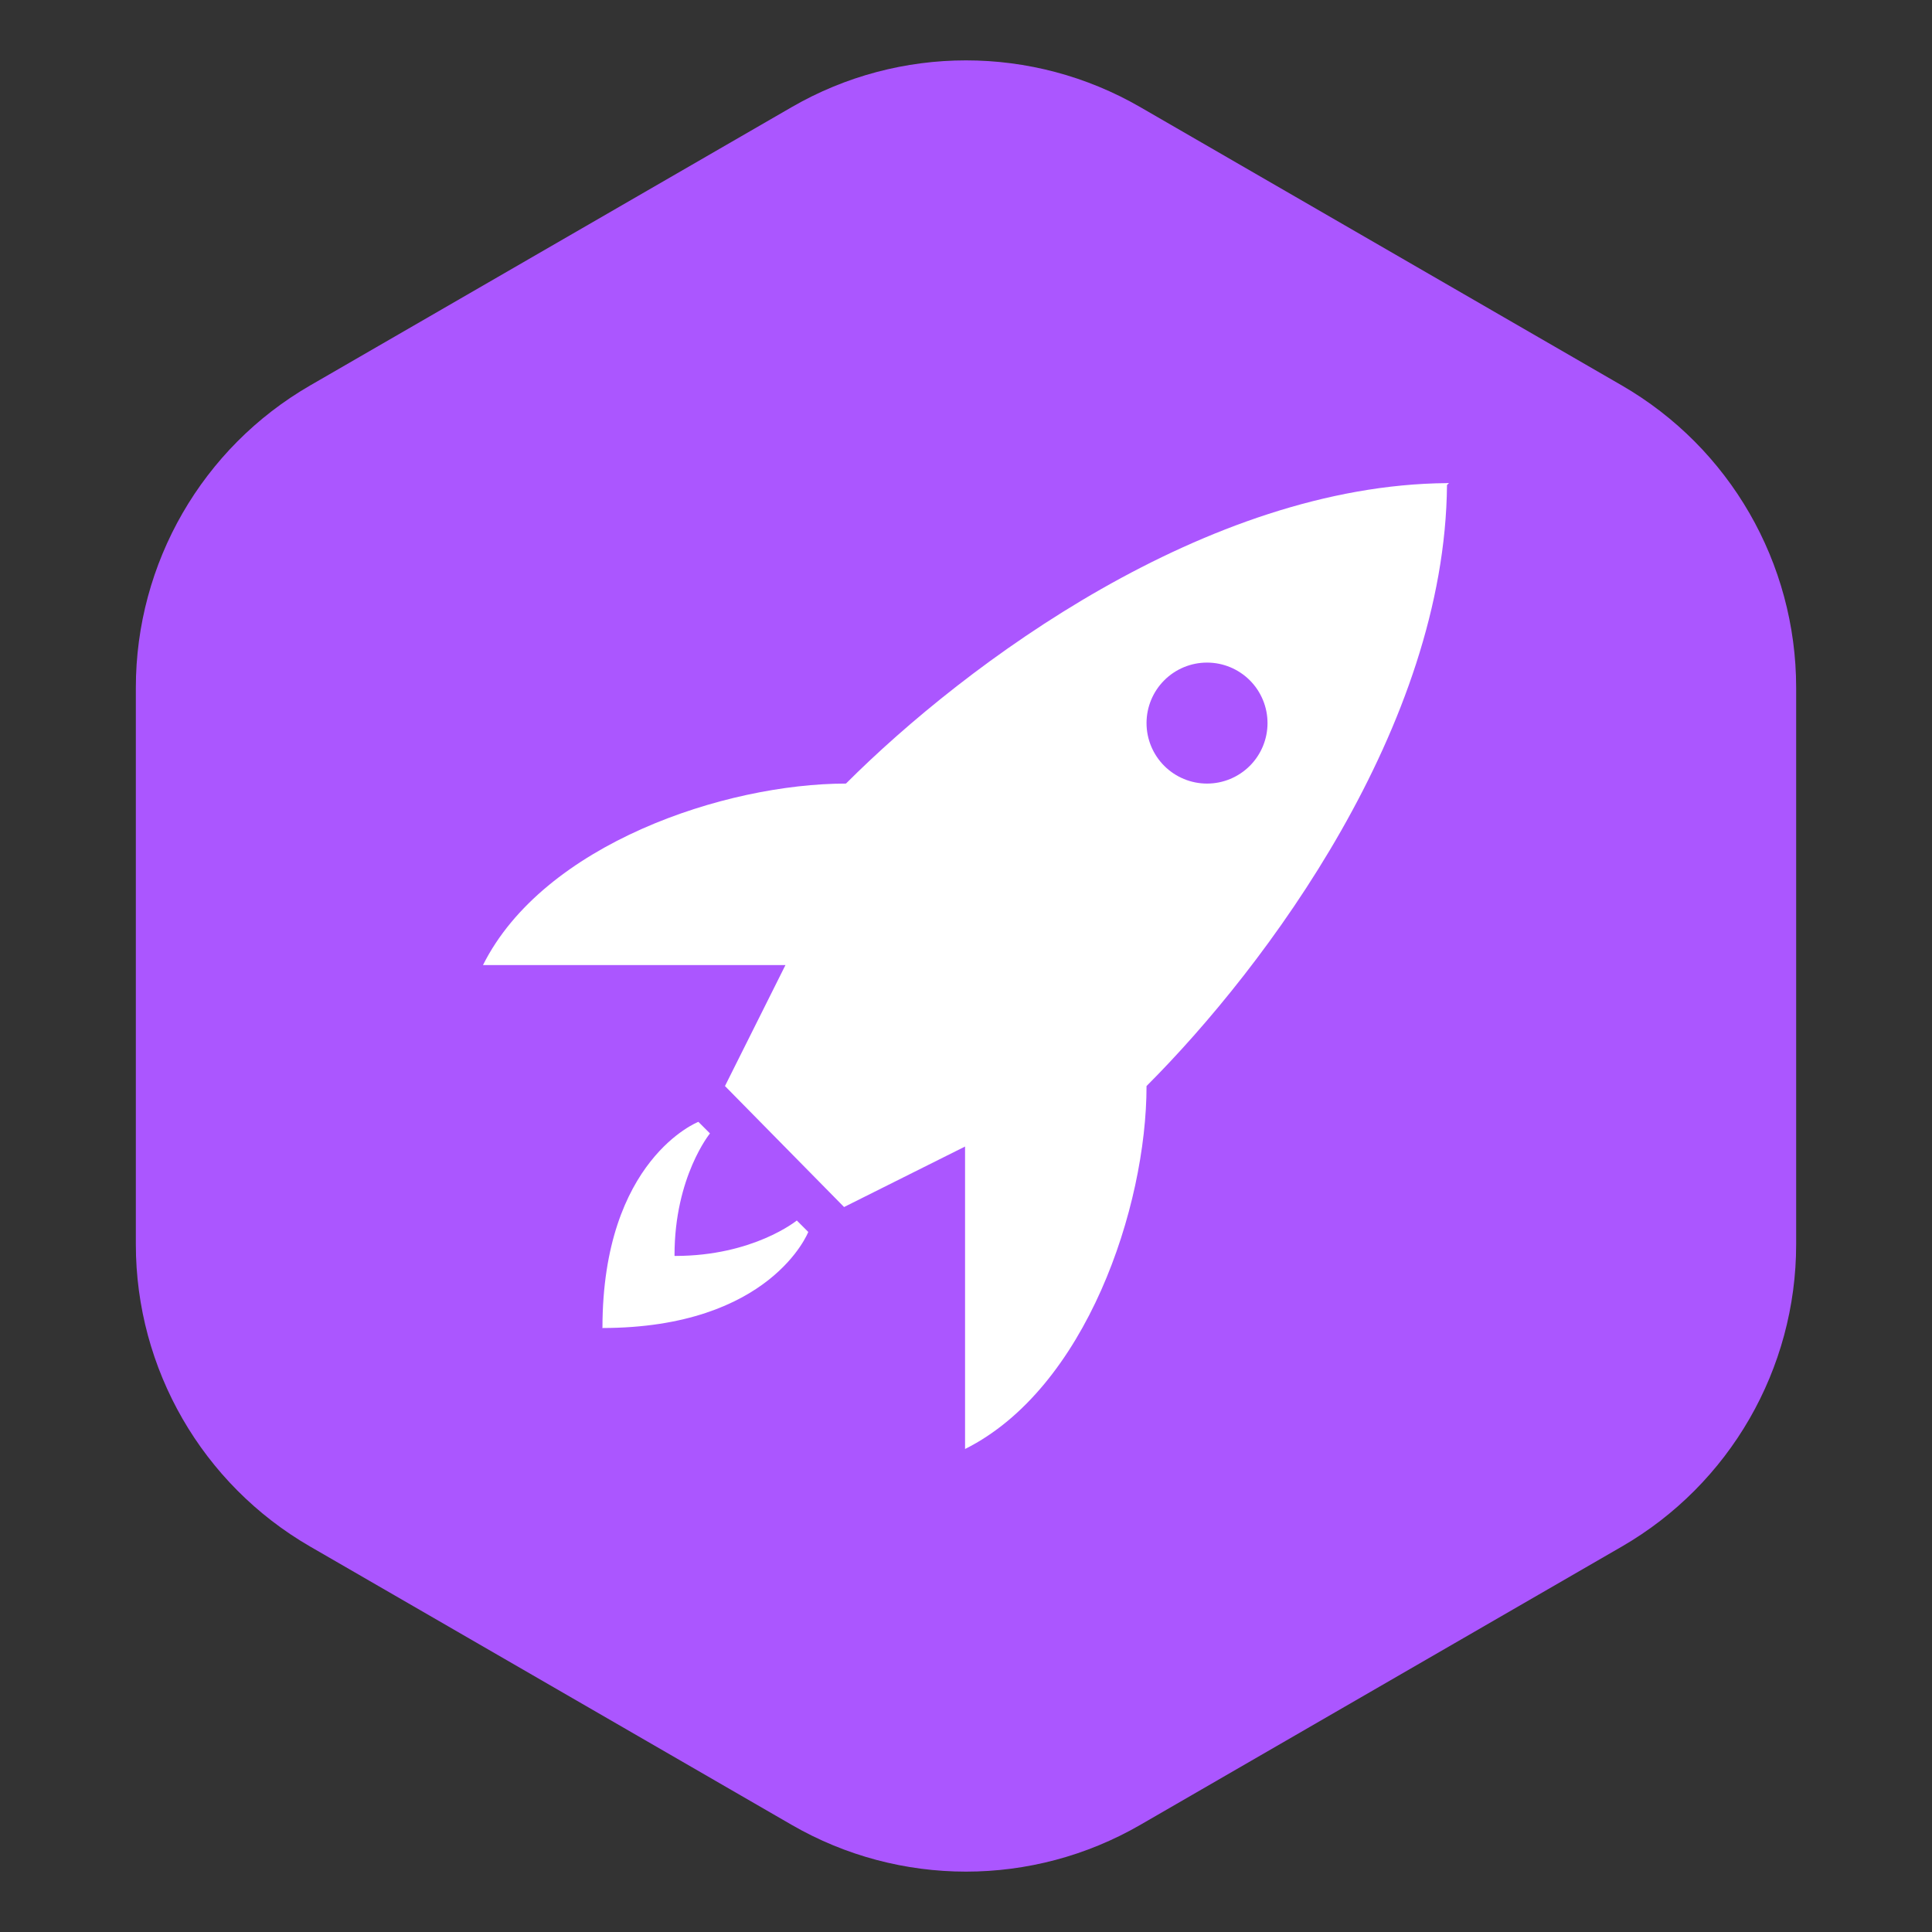 <svg width="512" height="512" viewBox="0 0 512 512" fill="none" xmlns="http://www.w3.org/2000/svg">
<rect x="0" y="0" width="512" height="512" fill="#333333" stroke="none"/>
<path d="M209.812 28.389C238.393 11.87 273.607 11.87 302.188 28.389L429.812 102.152C458.393 118.671 476 149.199 476 182.237V329.763C476 362.801 458.393 393.329 429.812 409.848L302.188 483.611C273.607 500.13 238.393 500.13 209.812 483.611L82.188 409.848C53.607 393.329 36 362.801 36 329.763V182.237C36 149.199 53.607 118.671 82.188 102.152L209.812 28.389Z" fill="#AB56FF"/>
<path d="M384 128L383.468 128.532C382.955 192.321 335.73 255.926 303.843 287.812C303.843 319.875 287.812 367.969 255.75 384V303.843L223.687 319.875L192.125 287.812L208.157 255.75H128C144.031 223.687 192.125 207.656 224.188 207.656C256.09 175.769 319.695 128.544 383.468 128.031H383.499C383.675 128.015 383.824 128 384 128ZM319.875 175.593C315.623 175.593 311.545 177.282 308.539 180.288C305.532 183.295 303.843 187.373 303.843 191.624C303.843 195.876 305.532 199.954 308.539 202.96C311.545 205.967 315.623 207.656 319.875 207.656C324.127 207.656 328.204 205.967 331.211 202.96C334.217 199.954 335.906 195.876 335.906 191.624C335.906 187.373 334.217 183.295 331.211 180.288C328.204 177.282 324.127 175.593 319.875 175.593ZM185.08 297.299L188.149 300.368C188.149 300.368 178.755 311.858 178.755 332.618V332.806L178.912 332.838C199.672 332.838 211.162 323.444 211.162 323.444L214.2 326.481C214.2 326.481 204.32 351.905 159.624 351.937H159.562L159.656 351.875C159.688 307.163 185.08 297.299 185.08 297.299Z" fill="white"/>
</svg>
